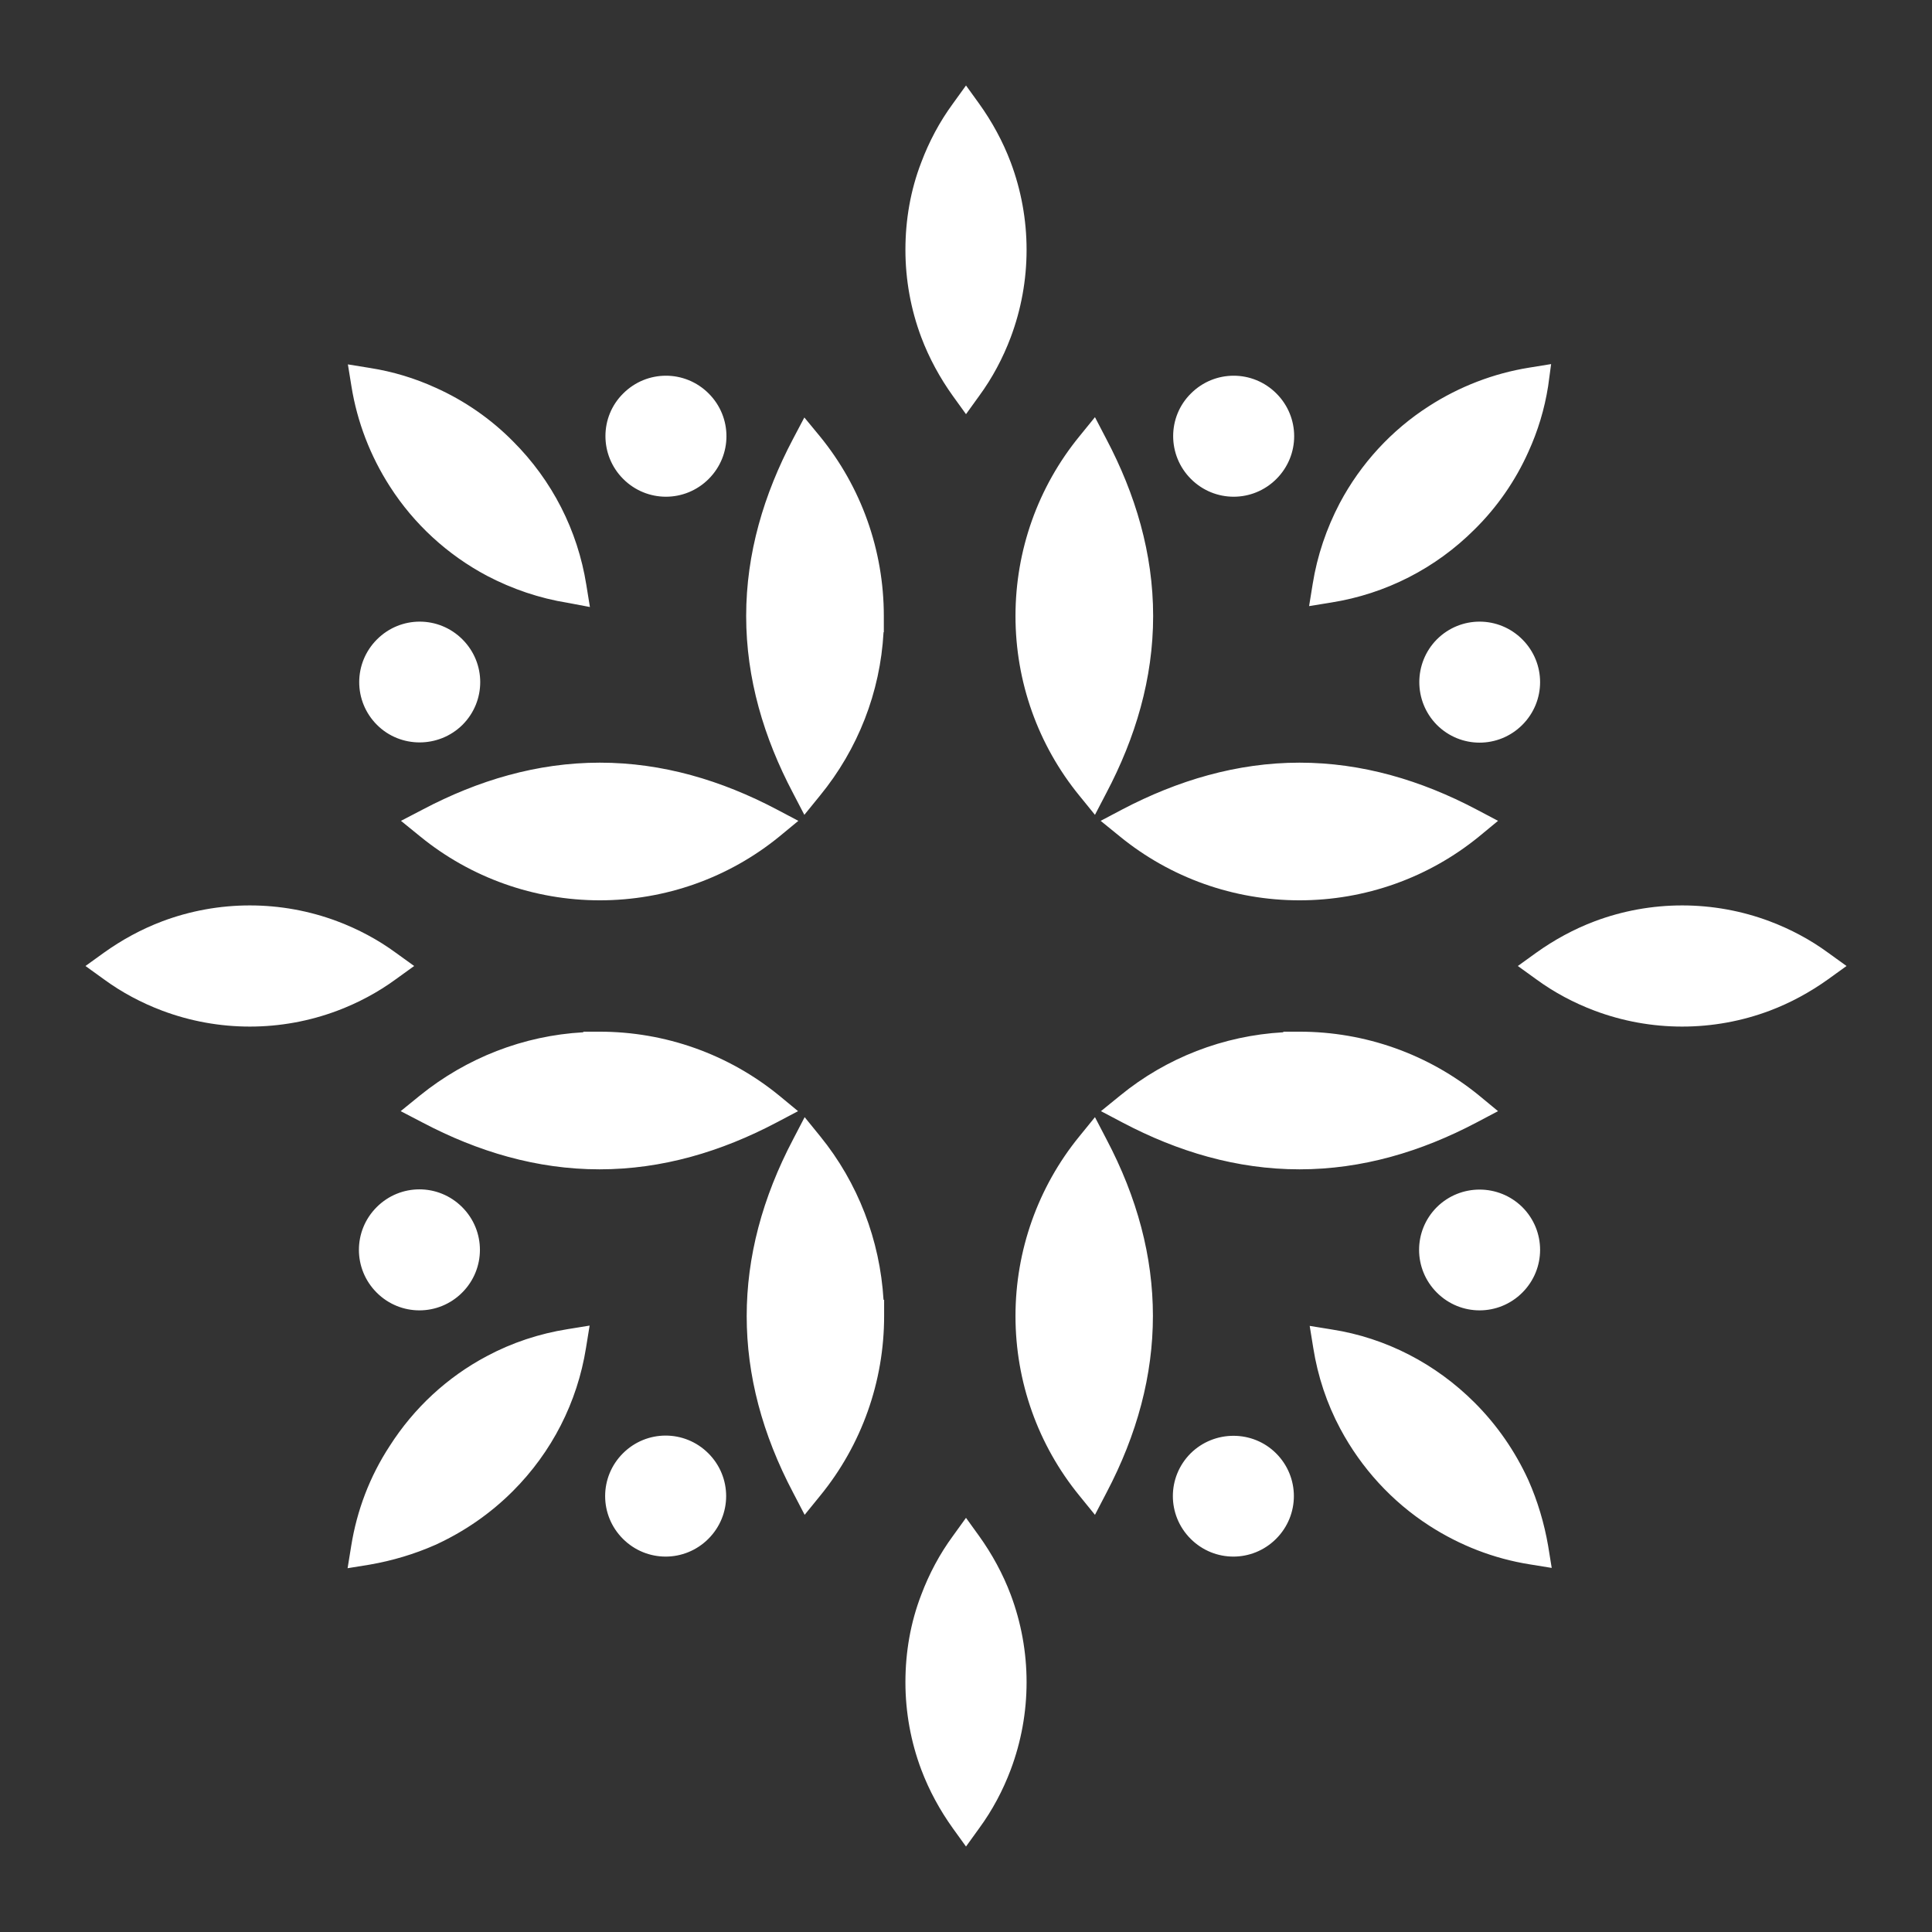 <?xml version="1.0" encoding="utf-8"?>
<!-- Generator: Adobe Illustrator 27.5.0, SVG Export Plug-In . SVG Version: 6.00 Build 0)  -->
<svg version="1.1" id="Layer_1" xmlns="http://www.w3.org/2000/svg" xmlns:xlink="http://www.w3.org/1999/xlink" x="0px" y="0px"
	 viewBox="0 0 644.2 644.2" style="enable-background:new 0 0 644.2 644.2;" xml:space="preserve">
<rect x="0" y="0" width="644.2" height="644.2" fill="#333333" stroke="none"/>
<style type="text/css">
	.st0{fill-rule:evenodd;clip-rule:evenodd;fill:#FFFFFF;}
</style>
<path class="st0" d="M294.6,210.9c-1.1,19.9-8.5,38.9-21.2,54.4l-5.2,6.4l-3.8-7.3c-9.7-18.4-15.6-38.1-15.6-59s5.9-40.6,15.6-59
	l3.8-7.2l5.2,6.3c13.8,16.9,21.3,38,21.3,59.9v5.4h-0.1V210.9z M189.3,201c-9.4-1.5-18.5-4.6-26.9-9c-13.2-7-24.4-17.3-32.4-29.8
	c-6.5-10.1-10.9-21.5-12.8-33.3l-1.2-7.4l7.4,1.2c7.6,1.2,14.9,3.4,21.9,6.6c9.6,4.3,18.4,10.4,25.8,17.9c13,13,21.5,29.6,24.4,47.8
	l1.2,7.4L189.3,201z M317.7,132c-4.3-6-7.9-12.6-10.5-19.5c-3.5-9.3-5.3-19.2-5.3-29.2s1.7-19.9,5.3-29.2
	c2.6-6.9,6.1-13.5,10.5-19.5l4.4-6.1l4.4,6.1c4.3,6,7.9,12.6,10.5,19.5c3.5,9.3,5.3,19.2,5.3,29.2s-1.8,19.9-5.3,29.2
	c-2.6,6.9-6.1,13.5-10.5,19.5l-4.4,6.1L317.7,132z M368.9,146.4c9.7,18.4,15.6,38.1,15.6,59s-5.9,40.6-15.6,59l-3.8,7.3l-5.2-6.4
	c-13.8-16.9-21.3-38-21.3-59.9s7.5-43,21.3-59.9l5.2-6.4L368.9,146.4z M516.2,128.8c-1.2,7.6-3.4,14.9-6.6,21.9
	c-4.3,9.6-10.4,18.4-17.9,25.8c-13,13-29.6,21.5-47.8,24.4l-7.4,1.2l1.2-7.4c1.5-9.4,4.6-18.5,9-26.9c7-13.2,17.3-24.4,29.8-32.4
	c10.1-6.5,21.5-10.9,33.3-12.8l7.4-1.2L516.2,128.8z M433.3,254.3c20.9,0,40.6,5.9,59,15.6l7.2,3.8l-6.3,5.2
	c-16.9,13.8-38,21.3-59.9,21.3s-43-7.5-59.9-21.3l-6.4-5.2l7.2-3.8C392.7,260.2,412.5,254.3,433.3,254.3z M531.7,307.2
	c9.3-3.5,19.2-5.3,29.2-5.3s19.9,1.8,29.2,5.3c6.9,2.6,13.5,6.1,19.5,10.5l6.1,4.4l-6.1,4.4c-6,4.3-12.6,7.9-19.5,10.5
	c-9.3,3.5-19.2,5.3-29.2,5.3s-19.9-1.8-29.2-5.3c-6.9-2.6-13.5-6.1-19.5-10.5l-6.1-4.4l6.1-4.4C518.2,313.4,524.8,309.8,531.7,307.2
	z M427.9,344.2V344h5.4c21.9,0,43,7.5,59.9,21.3l6.3,5.2l-7.2,3.8c-18.4,9.7-38.1,15.6-59,15.6s-40.6-5.9-59-15.6l-7.2-3.8l6.4-5.2
	C388.9,352.7,408,345.3,427.9,344.2z M491.7,467.7c7.5,7.5,13.5,16.2,17.9,25.8c3.1,7,5.3,14.4,6.6,21.9l1.2,7.4l-7.4-1.2
	c-11.9-1.9-23.2-6.3-33.3-12.8c-12.6-8.1-22.8-19.3-29.8-32.4c-4.5-8.4-7.5-17.5-9-26.9l-1.2-7.4l7.4,1.2
	C462.1,446.1,478.7,454.7,491.7,467.7z M359.9,498.7c-13.8-16.9-21.3-38-21.3-59.9c0-21.8,7.5-43,21.3-59.9l5.2-6.4l3.8,7.3
	c20.7,39.2,20.7,78.7,0,118l-3.8,7.3L359.9,498.7z M326.5,512.2c4.3,6,7.9,12.6,10.5,19.5c3.5,9.3,5.3,19.2,5.3,29.2
	s-1.8,19.9-5.3,29.2c-2.6,6.9-6.1,13.5-10.5,19.5l-4.4,6.1l-4.4-6.1c-4.3-6-7.9-12.6-10.5-19.5c-3.5-9.3-5.3-19.2-5.3-29.2
	s1.7-19.9,5.3-29.2c2.6-6.9,6.1-13.5,10.5-19.5l4.4-6.1L326.5,512.2z M294.6,433.4h0.2v5.4c0,21.9-7.5,43-21.3,59.9l-5.2,6.4
	l-3.8-7.3c-20.7-39.2-20.7-78.7,0-118l3.8-7.3l5.2,6.4C286.1,394.4,293.4,413.5,294.6,433.4z M194.5,344.2V344h5.4
	c21.9,0,43,7.5,59.9,21.3l6.3,5.2l-7.2,3.8c-18.4,9.7-38.1,15.6-59,15.6s-40.6-5.9-59-15.6l-7.3-3.8l6.4-5.2
	C155.6,352.7,174.6,345.3,194.5,344.2z M162.3,452.2c8.4-4.5,17.5-7.5,26.9-9l7.4-1.2l-1.2,7.4c-2.9,18.2-11.4,34.8-24.4,47.8
	c-7.5,7.5-16.2,13.5-25.8,17.9c-7,3.1-14.4,5.3-21.9,6.6l-7.4,1.2l1.2-7.4c1.9-11.9,6.2-23.2,12.8-33.3
	C138,469.5,149.1,459.2,162.3,452.2z M132,326.5c-6,4.4-12.6,7.9-19.5,10.5c-9.3,3.5-19.2,5.3-29.2,5.3s-19.9-1.8-29.2-5.3
	c-6.9-2.6-13.5-6.1-19.5-10.5l-6.1-4.4l6.1-4.4c6-4.3,12.6-7.9,19.5-10.5c9.3-3.5,19.2-5.3,29.2-5.3s19.9,1.8,29.2,5.3
	c6.9,2.6,13.5,6.1,19.5,10.5l6.1,4.4L132,326.5z M125.7,241.7c-7.9-7.9-7.9-20.6,0-28.5s20.6-7.9,28.5,0s7.9,20.6,0,28.5
	C146.3,249.5,133.5,249.5,125.7,241.7z M207.8,131.2c7.9-7.9,20.6-7.9,28.5,0s7.9,20.6,0,28.5s-20.6,7.9-28.5,0
	C199.9,151.8,199.9,139,207.8,131.2z M397.1,131.2c7.9-7.9,20.6-7.9,28.5,0s7.9,20.6,0,28.5s-20.6,7.9-28.5,0S389.2,139,397.1,131.2
	z M479.1,213.2c7.9-7.9,20.6-7.9,28.5,0s7.9,20.6,0,28.5s-20.6,7.9-28.5,0C471.3,233.8,471.3,221.1,479.1,213.2z M507.6,402.5
	c7.9,7.9,7.9,20.6,0,28.5s-20.6,7.9-28.5,0s-7.9-20.6,0-28.5C487,394.7,499.7,394.7,507.6,402.5z M425.5,484.6
	c7.9,7.9,7.9,20.6,0,28.5c-7.9,7.9-20.6,7.9-28.5,0c-7.9-7.9-7.9-20.6,0-28.5C404.9,476.8,417.7,476.8,425.5,484.6z M236.2,513.1
	c-7.9,7.9-20.6,7.9-28.5,0c-7.9-7.9-7.9-20.6,0-28.5s20.6-7.9,28.5,0C244.1,492.5,244.1,505.2,236.2,513.1z M154.1,431
	c-7.9,7.9-20.6,7.9-28.5,0s-7.9-20.6,0-28.5s20.6-7.9,28.5,0S162,423.1,154.1,431z M141,269.9c18.4-9.7,38.1-15.6,59-15.6
	s40.6,5.9,59,15.6l7.2,3.8l-6.3,5.2c-16.9,13.8-38,21.3-59.9,21.3c-21.8,0-43-7.5-59.9-21.3l-6.4-5.2L141,269.9z"/>
</svg>
